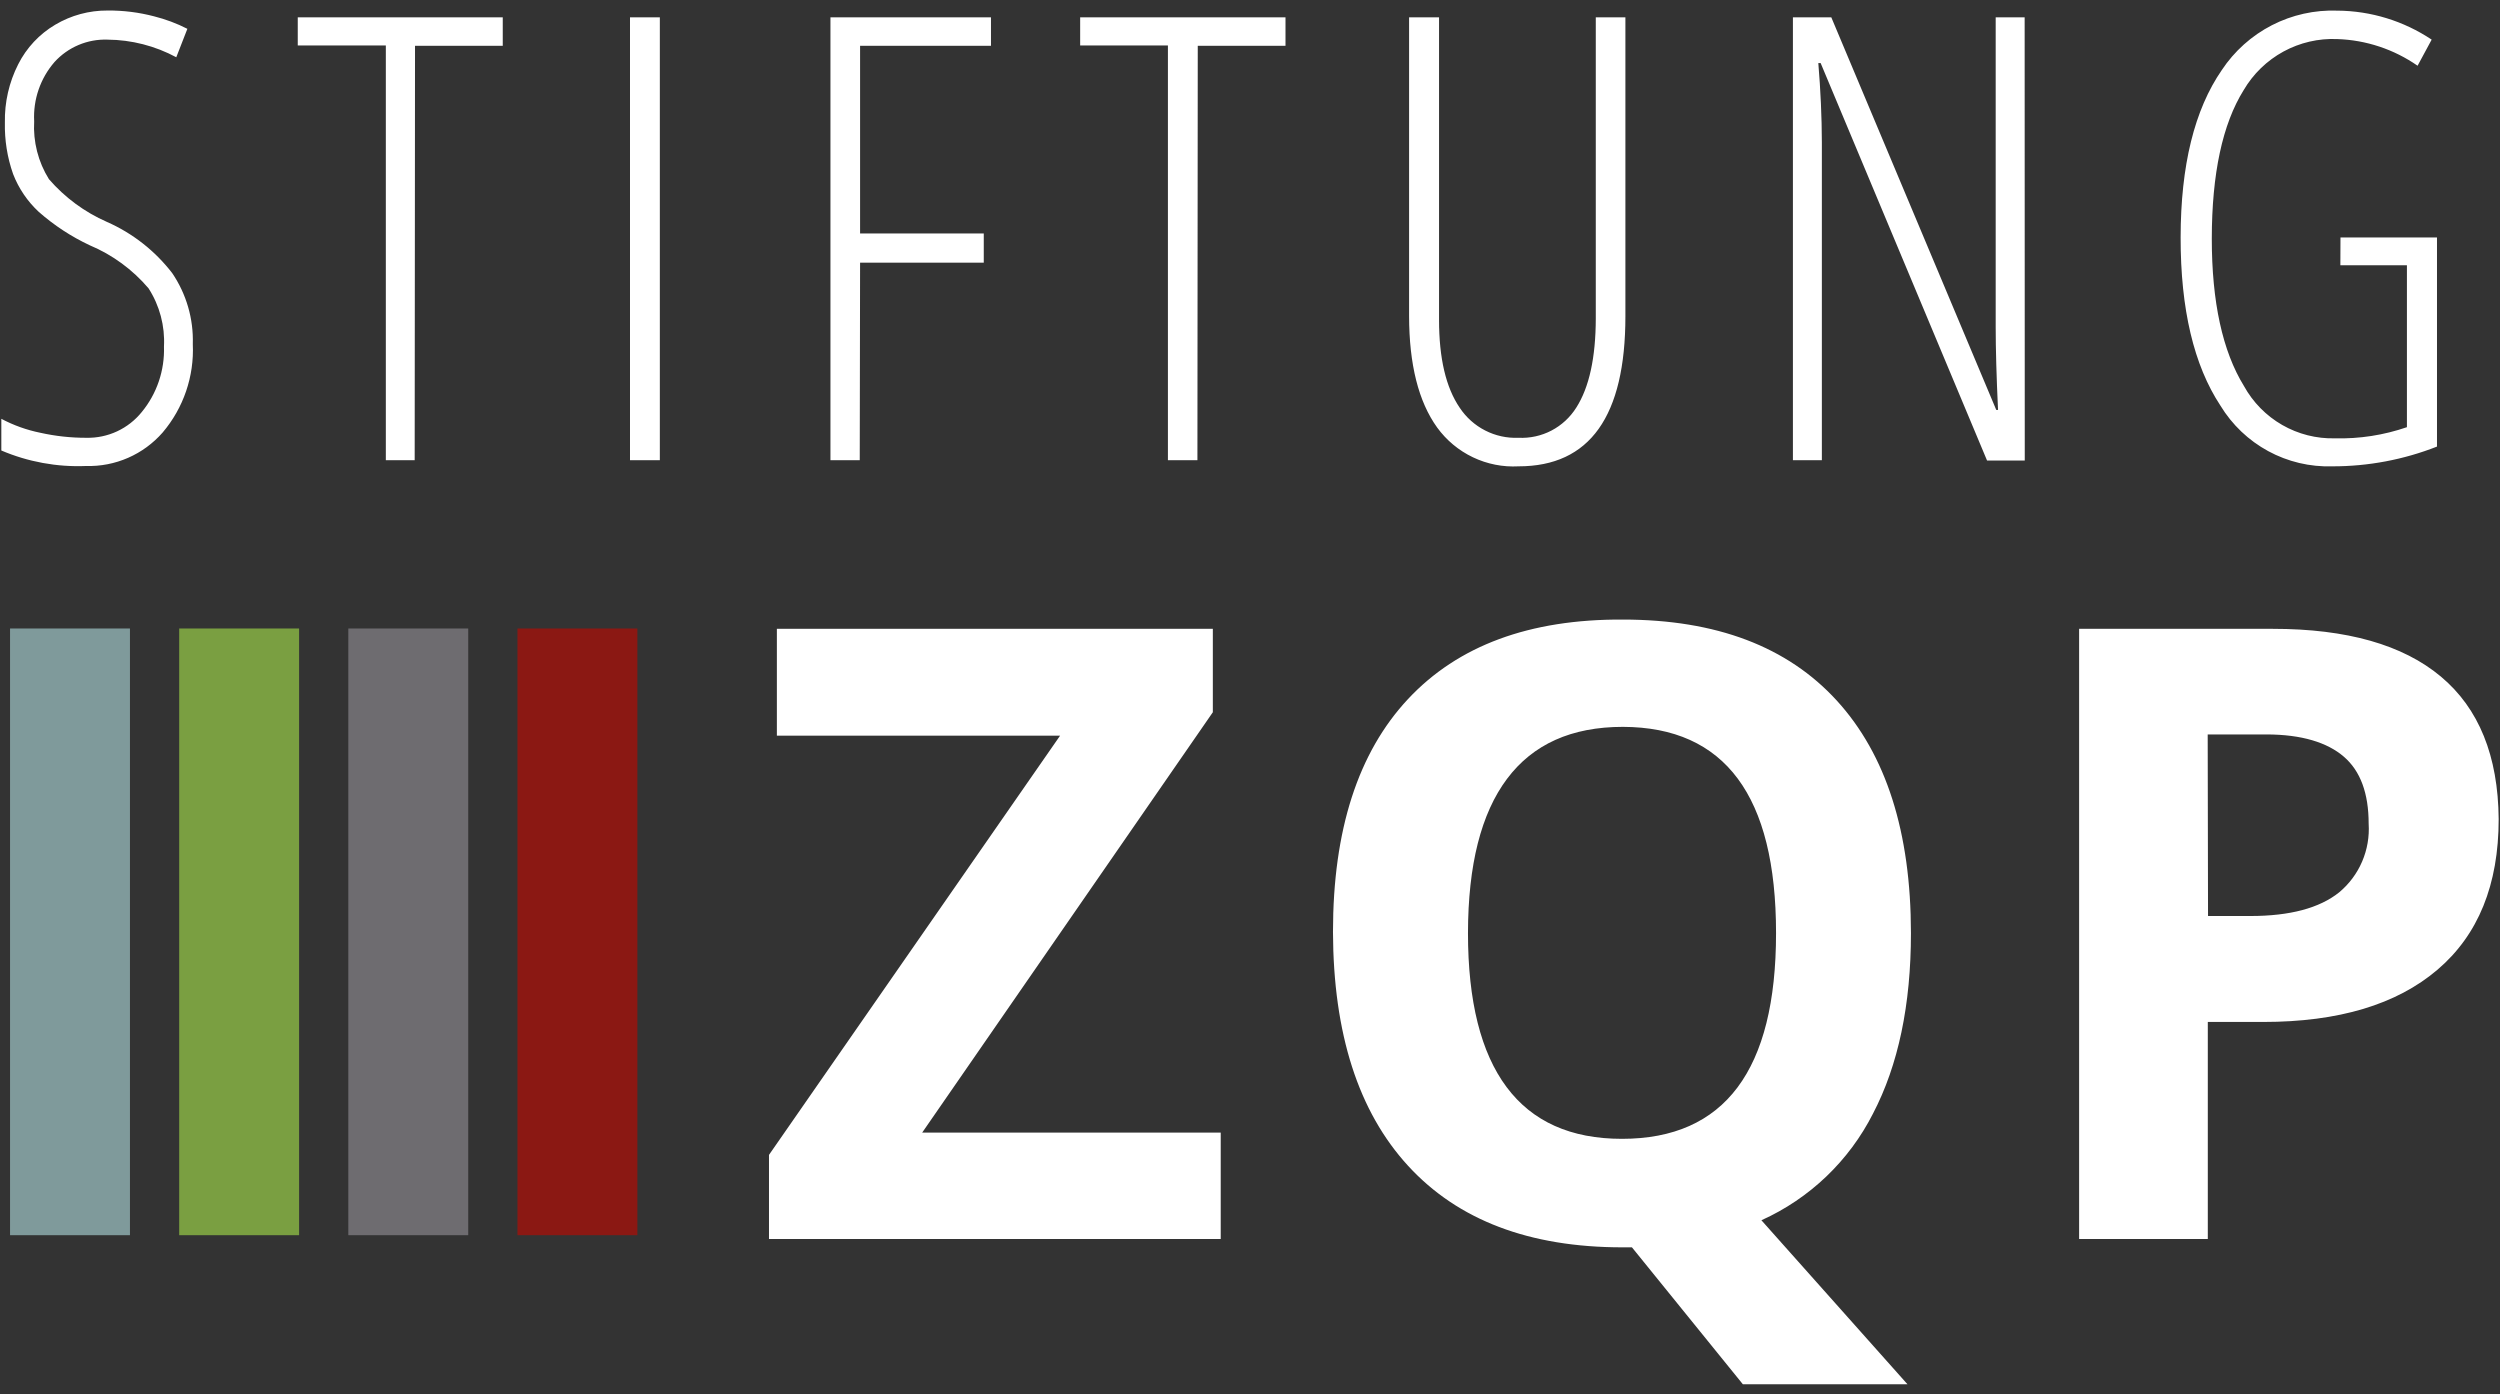 <svg width="156" height="87" viewBox="0 0 156 87" fill="none" xmlns="http://www.w3.org/2000/svg">
<rect x="0" y="0" width="156" height="87" fill="#333333" stroke="none"/>
<path d="M8.109 39.218H0.627V77.076H8.109V39.218Z" fill="#7F9A9B"/>
<path d="M18.663 39.218H11.181V77.076H18.663V39.218Z" fill="#7A9F41"/>
<path d="M29.217 39.218H21.735V77.076H29.217V39.218Z" fill="#6E6C70"/>
<path d="M39.772 39.218H32.29V77.076H39.772V39.218Z" fill="#8B1813"/>
<path d="M76.173 77.312H47.985V72.065L66.149 45.906H48.477V39.239H75.681V44.444L57.545 70.673H76.173V77.312ZM119.243 58.223C119.243 62.705 118.454 66.461 116.875 69.49C115.377 72.442 112.92 74.789 109.912 76.144L119.028 86.38H108.756L101.833 77.834H101.238C95.437 77.834 90.982 76.141 87.871 72.754C84.761 69.367 83.197 64.498 83.178 58.147C83.178 51.805 84.738 46.963 87.858 43.623C90.977 40.283 95.446 38.629 101.266 38.661C107.09 38.661 111.541 40.348 114.619 43.72C117.697 47.093 119.238 51.928 119.243 58.223ZM91.602 58.223C91.602 62.478 92.405 65.681 94.011 67.834C95.617 69.987 98.017 71.063 101.21 71.063C107.62 71.063 110.825 66.783 110.825 58.223C110.825 49.663 107.639 45.374 101.266 45.356C98.068 45.356 95.659 46.437 94.039 48.599C92.419 50.761 91.607 53.969 91.602 58.223ZM155.917 51.111C155.917 55.208 154.643 58.342 152.096 60.513C149.548 62.684 145.926 63.77 141.228 63.77H137.767V77.312H129.737V39.239H141.83C146.445 39.239 149.938 40.232 152.31 42.217C154.682 44.203 155.885 47.167 155.917 51.111ZM137.781 57.159H140.425C142.889 57.159 144.735 56.667 145.963 55.683C146.585 55.166 147.076 54.508 147.396 53.762C147.716 53.017 147.856 52.206 147.804 51.397C147.804 49.504 147.292 48.112 146.26 47.221C145.229 46.33 143.623 45.829 141.415 45.829H137.76L137.781 57.159ZM12.031 21.472C12.124 23.485 11.45 25.458 10.148 26.99C9.553 27.669 8.817 28.209 7.992 28.569C7.166 28.93 6.272 29.104 5.372 29.078C3.56 29.154 1.753 28.823 0.083 28.111V26.134C0.848 26.539 1.666 26.832 2.513 27.004C3.456 27.215 4.42 27.32 5.386 27.318C6.047 27.333 6.702 27.196 7.302 26.918C7.902 26.639 8.431 26.226 8.847 25.71C9.789 24.564 10.281 23.111 10.232 21.625C10.3 20.342 9.963 19.071 9.269 17.992C8.273 16.82 7.016 15.9 5.601 15.306C4.446 14.765 3.374 14.062 2.416 13.218C1.712 12.564 1.165 11.757 0.817 10.859C0.454 9.827 0.281 8.738 0.305 7.644C0.28 6.383 0.565 5.135 1.136 4.011C1.655 2.982 2.458 2.125 3.448 1.541C4.435 0.955 5.562 0.65 6.708 0.657C7.689 0.648 8.666 0.77 9.615 1.019C10.334 1.2 11.031 1.461 11.692 1.798L11 3.573C9.679 2.862 8.206 2.484 6.708 2.473C6.09 2.451 5.475 2.565 4.905 2.805C4.335 3.045 3.824 3.407 3.406 3.865C2.518 4.885 2.061 6.213 2.132 7.567C2.059 8.838 2.381 10.101 3.053 11.179C4.046 12.326 5.281 13.236 6.667 13.845C8.27 14.55 9.671 15.648 10.744 17.039C11.629 18.342 12.08 19.894 12.031 21.472ZM25.876 28.716H24.076V2.835H18.58V1.081H31.372V2.856H25.897L25.876 28.716ZM39.312 28.716V1.081H41.174V28.716H39.312ZM53.648 28.716H51.82V1.081H61.837V2.856H53.669V14.568H61.387V16.392H53.669L53.648 28.716ZM74.719 28.716H72.878V2.835H67.402V1.081H80.215V2.856H74.74L74.719 28.716ZM101.425 1.081V19.732C101.425 25.977 99.203 29.099 94.759 29.099C93.778 29.153 92.8 28.959 91.913 28.536C91.025 28.113 90.257 27.474 89.678 26.677C88.515 25.063 87.931 22.743 87.927 19.718V1.081H89.796V19.962C89.796 22.356 90.225 24.181 91.083 25.438C91.483 26.043 92.031 26.534 92.676 26.863C93.32 27.193 94.037 27.349 94.759 27.318C95.471 27.352 96.179 27.197 96.811 26.867C97.443 26.537 97.977 26.044 98.358 25.438C99.166 24.177 99.572 22.321 99.577 19.871V1.081H101.425ZM126.345 28.737H123.992L113.608 3.935H113.463C113.606 5.651 113.68 7.303 113.684 8.889V28.716H111.878V1.081H114.273L124.566 25.578H124.677C124.58 23.508 124.531 21.78 124.531 20.393V1.081H126.338L126.345 28.737ZM146.046 14.819H152.068V27.867C149.986 28.685 147.769 29.103 145.534 29.099C144.142 29.143 142.763 28.816 141.537 28.151C140.312 27.486 139.283 26.507 138.556 25.313C136.895 22.794 136.066 19.294 136.071 14.812C136.075 10.33 136.931 6.85 138.639 4.373C139.426 3.187 140.502 2.224 141.765 1.574C143.028 0.925 144.435 0.612 145.852 0.664C147.947 0.678 149.991 1.307 151.736 2.473L150.857 4.102C149.38 3.074 147.64 2.497 145.845 2.438C144.675 2.387 143.514 2.657 142.485 3.218C141.456 3.78 140.598 4.612 140.003 5.626C138.683 7.746 138.021 10.833 138.016 14.888C138.016 18.846 138.685 21.913 140.023 24.088C140.583 25.102 141.408 25.942 142.408 26.517C143.409 27.092 144.547 27.381 145.7 27.352C147.226 27.39 148.748 27.154 150.192 26.656V16.552H146.039L146.046 14.819Z" fill="#ffffff"/>
</svg>
